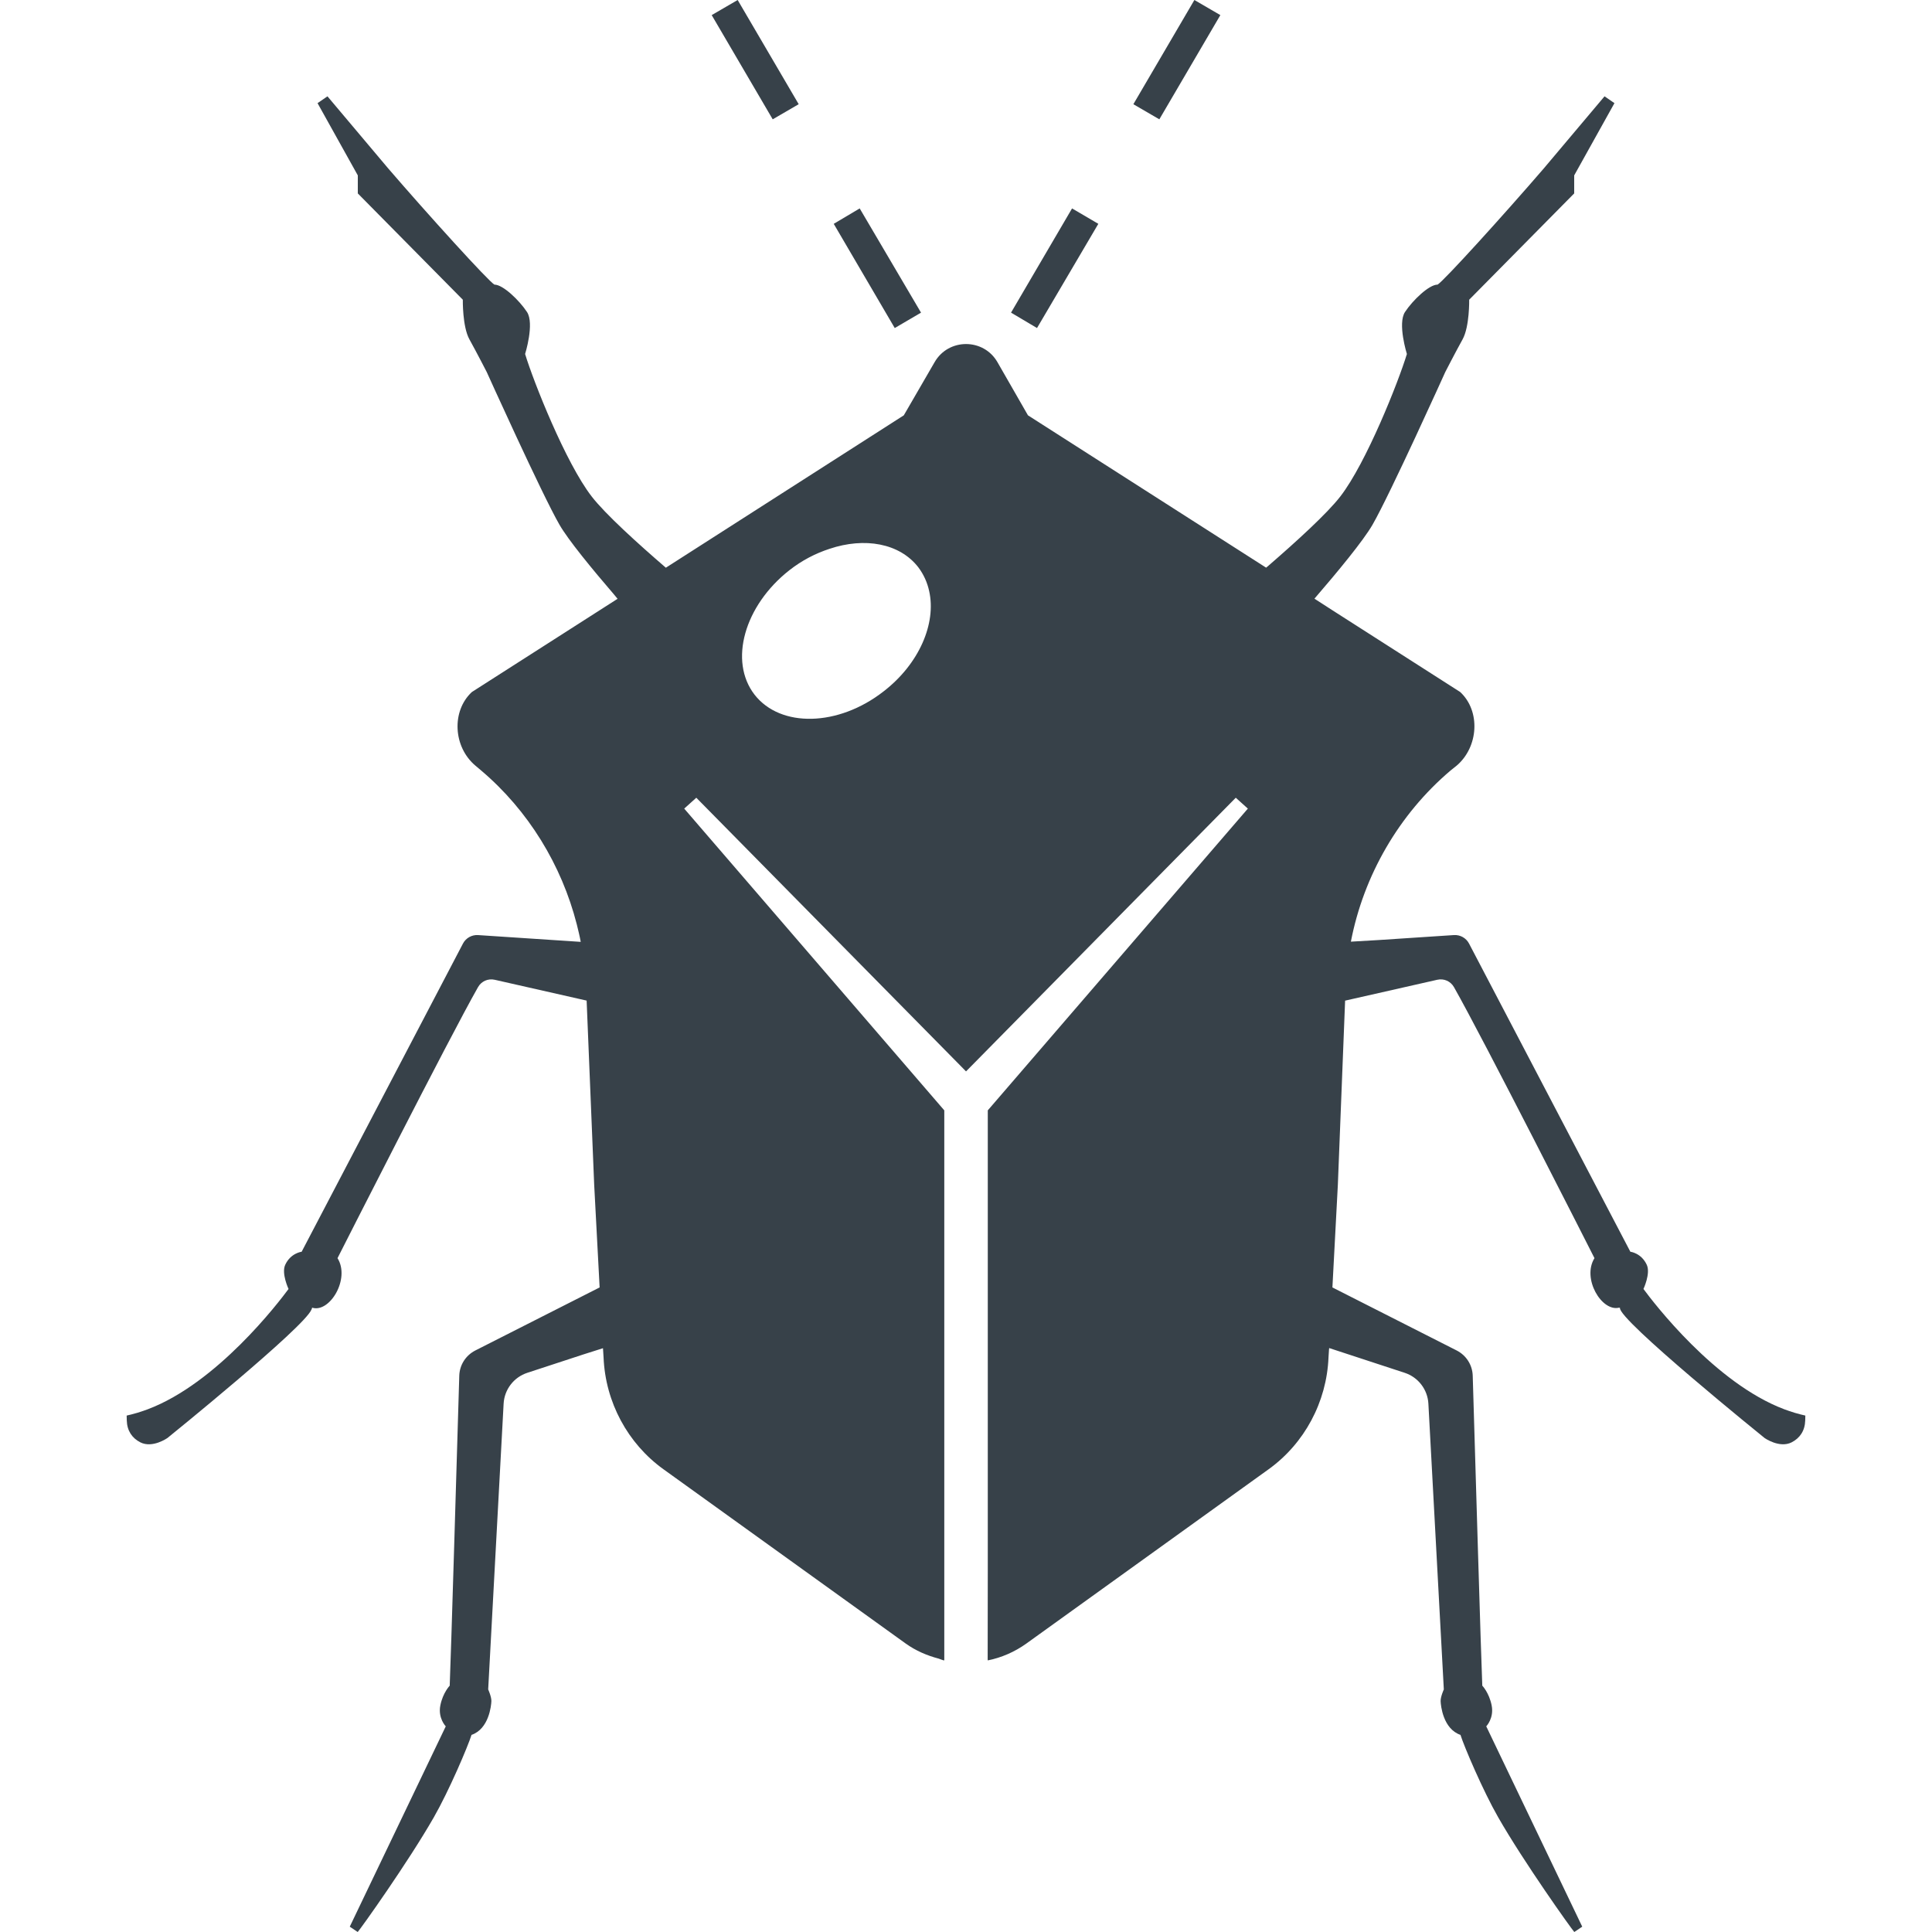<?xml version="1.0" encoding="utf-8"?>
<!-- Generator: Adobe Illustrator 18.1.1, SVG Export Plug-In . SVG Version: 6.00 Build 0)  -->
<!DOCTYPE svg PUBLIC "-//W3C//DTD SVG 1.1//EN" "http://www.w3.org/Graphics/SVG/1.1/DTD/svg11.dtd">
<svg version="1.1" id="_x31_0" xmlns="http://www.w3.org/2000/svg" xmlns:xlink="http://www.w3.org/1999/xlink" x="0px" y="0px"
	 viewBox="0 0 512 512" style="enable-background:new 0 0 512 512;" xml:space="preserve">
<style type="text/css">
	.st0{fill:#374149;}
</style>
<g>
	<polygon class="st0" points="243.928,82.942 243.944,82.934 243.944,82.934 244.08,82.851 227.998,55.523 227.912,55.371 
		227.912,55.371 227.83,55.234 220.948,59.317 237.116,86.934 	"/>
	<polygon class="st0" points="204.776,31.621 211.486,27.718 211.525,27.699 211.525,27.695 211.662,27.617 195.49,0 188.78,3.902 
		188.744,3.922 188.744,3.922 188.608,4.004 	"/>
	<polygon class="st0" points="307.236,31.621 323.228,4.309 323.326,4.141 323.326,4.141 323.408,4.004 316.525,0 300.533,27.313 
		300.436,27.477 300.436,27.481 300.353,27.617 	"/>
	<polygon class="st0" points="291.068,59.317 284.104,55.234 267.936,82.851 274.819,86.934 	"/>
	<path class="st0" d="M477.174,374.836c-1.047-0.25-2.086-0.586-3.122-0.938c-0.398-0.133-0.789-0.27-1.183-0.418
		c-18.379-6.914-34.711-28.329-37.336-31.891c0,0,1.93-4.098,0.886-6.382c-1.441-3.16-4.359-3.485-4.359-3.485l-42.75-81.672
		c-0.774-1.476-2.348-2.355-4.012-2.246l-20.012,1.32c-3.804,0.223-6.734,0.391-7.289,0.426c3.367-17.515,12.73-33.75,26.406-45.347
		l1.602-1.282c5.844-4.961,6.402-14.488,0.961-19.531l-33.938-21.71l-4.687-3.024c6.058-7.023,12.938-15.332,15.394-19.602
		c4.726-8.222,19.282-40.472,19.282-40.472s2.706-5.27,4.582-8.649c1.875-3.379,1.75-10.508,1.75-10.508l27.828-28.168v-4.774
		l10.668-19.148l-2.626-1.809l-16.113,19.125c-10.606,12.313-26.582,29.922-28.137,30.774c-2.274,0-6.606,4.176-8.629,7.254
		c-2.027,3.078,0.5,11.133,0.5,11.133c-2.242,7.374-10.75,28.843-17.633,37.746c-3.524,4.558-11.77,12.055-19.004,18.317
		c-0.219,0.183-0.45,0.382-0.668,0.562l-0.043-0.027l-63.074-40.344l-8.086-14.09c-3.683-6.402-12.969-6.402-16.652,0l-8.164,14.09
		l-62.997,40.344l-0.062,0.039c-7.382-6.364-16.039-14.192-19.668-18.891c-6.882-8.902-15.394-30.371-17.633-37.746
		c0,0,2.527-8.055,0.5-11.133c-2.027-3.078-6.355-7.254-8.629-7.254c-1.554-0.851-17.531-18.461-28.137-30.774L86.78,25.527
		l-2.626,1.809l10.668,19.148v4.774l27.829,28.168c0,0-0.126,7.129,1.75,10.508c1.875,3.379,4.582,8.649,4.582,8.649
		s14.554,32.25,19.281,40.472c2.336,4.062,8.668,11.758,14.496,18.539c0.317,0.383,0.574,0.699,0.902,1.094l-38.613,24.703
		c-5.442,5.043-4.962,14.57,0.961,19.531l1.519,1.282c12.477,10.578,21.305,25.027,25.328,40.774
		c0.375,1.531,0.758,3.062,1.043,4.625l-27.199-1.797c-1.664-0.11-3.238,0.77-4.012,2.246l-42.75,81.672
		c0,0-2.918,0.325-4.363,3.485c-1.039,2.285,0.89,6.382,0.89,6.382c-2.625,3.562-18.957,24.981-37.34,31.891
		c-0.39,0.148-0.781,0.285-1.175,0.418c-1.039,0.352-2.078,0.687-3.126,0.938l-1.258,0.301l0.031,1.301
		c0.074,2.695,1.39,4.672,3.598,5.797c3.219,1.633,7.16-1.141,7.16-1.141s36.406-29.41,38.188-34.058
		c0.121-0.215,0.148-0.363,0.164-0.496c4.621,1.492,10.172-7.61,6.738-13.118c0.918-1.812,29.492-58.191,37.234-71.82
		c0.894-1.578,2.664-2.351,4.434-1.953c5.015,1.125,14.453,3.266,24.351,5.515v0.035l2,48.75l1.442,27.214l0.004,0.016
		l-32.914,16.691c-2.558,1.293-4.199,3.844-4.285,6.711c-0.508,17.136-2.266,76.507-2.535,82.136c0,0-1.805,1.856-2.481,5.227
		c-0.676,3.371,1.434,5.554,1.434,5.554l-25.438,53.086L94.795,512c0.813-0.886,13.348-18.477,20.18-30.406
		c3.996-6.977,9-18.699,9.984-21.832c4.626-1.582,5.226-7.785,5.262-8.949c0.031-1.161-0.847-3.102-0.847-3.102l4.09-75.711
		c0.203-3.766,2.695-7.016,6.278-8.191l14.984-4.91l5.07-1.606l0.157,2.442c0.48,11.848,6.402,22.816,15.847,29.617l64.199,46.188
		c2.687,1.93,5.691,3.207,8.766,4.015c0.442,0.137,0.883,0.356,1.321,0.469v-0.05c0.054,0.011,0.105,0.039,0.16,0.05V294.258
		l-68.922-79.969l3.203-2.882l70.254,71.277l1.113,1.134l0,0l0.114,0.113l71.484-72.523l3.203,2.882l-68.922,79.969v121.836
		l-0.031,23.774c0.011-0.004,0.019-0.008,0.031-0.012v0.168c3.602-0.722,7.125-2.242,10.246-4.484l64.199-46.188
		c9.445-6.801,15.367-17.769,15.847-29.617l0.137-2.125l0.05-0.359l20.008,6.558c3.582,1.175,6.074,4.426,6.278,8.191l4.09,75.711
		c0,0-0.878,1.941-0.847,3.102c0.035,1.164,0.64,7.367,5.262,8.949c0.984,3.133,5.988,14.855,9.988,21.832
		c6.828,11.93,19.363,29.52,20.176,30.406l2.102-1.414L393.873,457.5c0,0,2.106-2.183,1.43-5.554
		c-0.676-3.371-2.481-5.227-2.481-5.227c-0.27-5.629-2.027-65-2.535-82.136c-0.086-2.867-1.726-5.418-4.285-6.711l-32.898-16.688
		v-0.019l1.442-27.214l1.922-48.75v-0.019c9.926-2.258,19.39-4.406,24.418-5.531c1.769-0.398,3.538,0.374,4.434,1.953
		c7.742,13.629,36.316,70.008,37.234,71.82c-3.367,5.406,1.906,14.211,6.477,13.133c0.09,0.004,0.18,0.012,0.282,0.028
		c-0.754,2.949,38.332,34.511,38.332,34.511s3.942,2.774,7.16,1.141c2.207-1.125,3.523-3.102,3.598-5.797l0.031-1.301
		L477.174,374.836z M209.178,151.129c3.363-2.641,6.965-4.48,10.648-5.683c9.286-3.118,18.57-1.52,23.531,4.886
		c1.446,1.918,2.402,4.082,2.883,6.32c1.922,8.566-2.641,19.294-12.086,26.578c-12.007,9.367-27.297,9.684-34.179,0.879
		C193.088,175.226,197.252,160.496,209.178,151.129z"/>
</g>
</svg>
